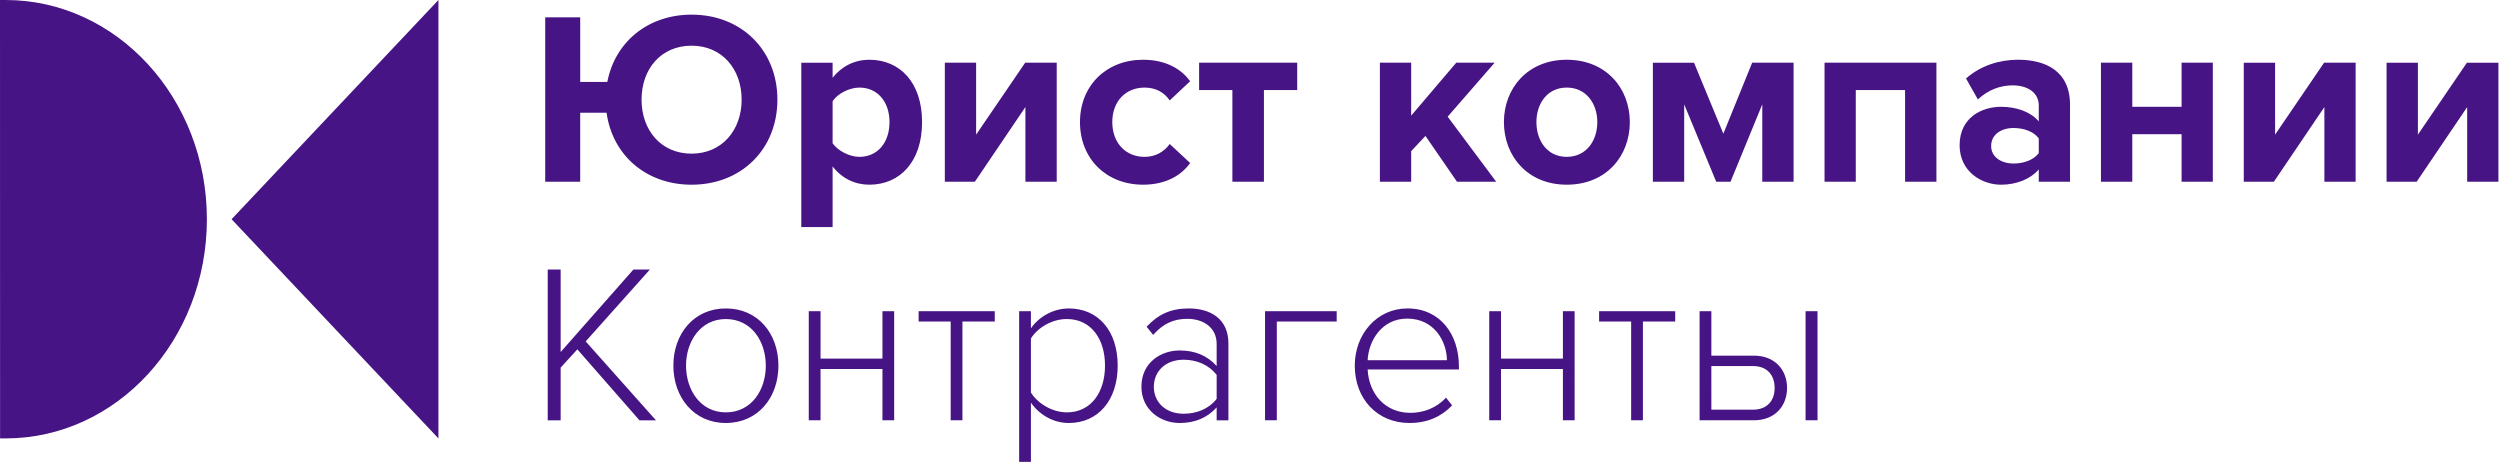 <svg width="249" height="46" fill="none" xmlns="http://www.w3.org/2000/svg"><path d="M.55 0H0l.007 43.663.42.003H.55c11.079 0 20.056-9.775 20.056-21.834C20.606 9.774 11.629 0 .55 0Zm43.118 43.666V0L23.065 21.834l20.603 21.832Zm21.06-16.819h-1.642l-7.245 8.216v-8.216h-1.288v15.015h1.288v-5.246l1.663-1.822 6.186 7.068h1.644l-7-7.858 6.394-7.157Zm7.562 3.874c-3.172 0-5.222 2.52-5.222 5.693 0 3.171 2.05 5.716 5.221 5.716 3.217 0 5.242-2.545 5.242-5.716 0-3.173-2.025-5.693-5.242-5.693Zm0 10.35c-2.52 0-3.96-2.225-3.96-4.657 0-2.41 1.44-4.636 3.96-4.636 2.563 0 3.984 2.226 3.984 4.636 0 2.431-1.42 4.657-3.985 4.657Zm15.602-5.353h-6.165v-4.724h-1.174v10.868h1.174v-5.108h6.165v5.108h1.167V30.994h-1.167v4.724Zm3.604-3.694h3.193v9.838h1.17v-9.838h3.22v-1.03h-7.583v1.03Zm14.964-1.301c-1.622 0-3.018.877-3.781 1.979v-1.708h-1.172V46h1.172v-5.894c.877 1.238 2.249 2.024 3.781 2.024 2.902 0 4.862-2.25 4.862-5.718 0-3.486-1.96-5.69-4.862-5.69Zm-.203 10.348c-1.509 0-2.949-.94-3.578-1.979v-5.376c.629-1.04 2.069-1.94 3.578-1.94 2.43 0 3.802 2.005 3.802 4.636 0 2.636-1.372 4.66-3.802 4.66Zm12.131-10.35c-1.798 0-3.059.61-4.184 1.823l.653.811c.99-1.125 2.045-1.599 3.397-1.599 1.618 0 2.925.88 2.925 2.496v2.208c-.946-1.059-2.182-1.553-3.693-1.553-1.886 0-3.801 1.238-3.801 3.602 0 2.34 1.935 3.622 3.801 3.622 1.511 0 2.728-.495 3.693-1.553v1.285h1.172v-7.65c.002-2.437-1.757-3.492-3.963-3.492Zm2.791 9.005c-.763.988-1.98 1.483-3.286 1.483-1.798 0-2.971-1.147-2.971-2.682 0-1.55 1.173-2.698 2.971-2.698 1.306 0 2.523.52 3.286 1.51v2.387Zm4.818 2.136h1.173v-9.838h5.964v-1.03h-7.137v10.868Zm14.18-11.141c-3.017 0-5.242 2.541-5.242 5.693 0 3.35 2.271 5.716 5.444 5.716 1.801 0 3.173-.632 4.254-1.753l-.609-.767c-.923.99-2.182 1.509-3.553 1.509-2.568 0-4.14-1.958-4.254-4.323h9.089v-.312c.002-3.129-1.821-5.763-5.129-5.763Zm-3.96 5.154c.089-1.891 1.375-4.14 3.938-4.14 2.721 0 3.939 2.293 3.959 4.14h-7.897Zm19.448-.157h-6.166v-4.724h-1.173v10.868h1.173v-5.108h6.166v5.108h1.168V30.994h-1.168v4.724Zm3.605-3.694h3.192v9.838h1.171v-9.838h3.217v-1.03h-7.58v1.03Zm21.756-1.03h-1.192v10.868h1.192V30.994Zm-6.342 4.43h-4.233v-4.43h-1.171v10.868h5.404c2.159 0 3.307-1.485 3.307-3.219 0-1.734-1.148-3.219-3.307-3.219Zm-.093 5.38h-4.14V36.46h4.14c1.439 0 2.162.92 2.162 2.185.002 1.259-.743 2.159-2.162 2.159ZM57.788 11.229h2.626c.59 4.244 3.952 7.168 8.469 7.168 4.958 0 8.546-3.538 8.546-8.471 0-4.934-3.588-8.468-8.546-8.468-4.344 0-7.63 2.723-8.394 6.7h-2.701v-6.43h-3.485V18.1h3.485v-6.872Zm11.095-6.678c3.018 0 4.984 2.31 4.984 5.376 0 3.044-1.966 5.376-4.984 5.376-3.046 0-4.984-2.332-4.984-5.376.001-3.066 1.94-5.376 4.984-5.376ZM86.585 5.95c-1.45 0-2.749.64-3.657 1.794V6.247h-3.12v16.37h3.12v-6.04c.956 1.227 2.256 1.818 3.657 1.818 3.039 0 5.253-2.28 5.253-6.235 0-3.952-2.214-6.21-5.253-6.21Zm-.983 9.672c-1.01 0-2.158-.616-2.674-1.35v-4.196c.516-.76 1.665-1.352 2.674-1.352 1.788 0 2.992 1.4 2.992 3.436 0 2.062-1.204 3.462-2.992 3.462Zm16.528-4.96V18.1h3.12V6.245h-3.142l-4.887 7.166V6.245h-3.115v11.854h2.99l5.034-7.437Zm11.719 7.733c2.428 0 3.906-1.055 4.69-2.16l-2.036-1.892c-.57.787-1.423 1.28-2.509 1.28-1.883 0-3.21-1.399-3.21-3.462 0-2.064 1.327-3.437 3.21-3.437 1.086 0 1.939.444 2.509 1.278l2.036-1.913c-.784-1.083-2.262-2.138-4.69-2.138-3.657 0-6.283 2.575-6.283 6.21 0 3.659 2.626 6.234 6.283 6.234Zm15.352-12.15h-9.769v2.727h3.313v9.127h3.142V8.972h3.314V6.245Zm11.351 8.812 1.423-1.52 3.14 4.562h3.905l-4.832-6.478 4.68-5.376h-3.826l-4.49 5.275V6.245h-3.115v11.854h3.115v-3.042Zm15.494 3.338c3.933 0 6.284-2.848 6.284-6.234 0-3.362-2.35-6.21-6.284-6.21-3.898 0-6.256 2.848-6.256 6.21 0 3.386 2.358 6.234 6.256 6.234Zm0-9.673c1.94 0 3.046 1.597 3.046 3.438 0 1.866-1.107 3.462-3.046 3.462-1.938 0-3.018-1.597-3.018-3.462 0-1.84 1.078-3.438 3.018-3.438Zm15.599 4.594-2.922-7.071h-4.097v11.854h3.119v-7.705l3.189 7.705h1.426l3.162-7.705V18.1h3.119V6.245h-4.125l-2.871 7.07Zm10.079 4.784h3.112V8.971h4.909v9.127h3.123V6.245h-11.144v11.854Zm19.274-12.15c-1.872 0-3.734.59-5.184 1.866l1.183 2.087c1.004-.93 2.18-1.4 3.458-1.4 1.575 0 2.605.788 2.605 1.988v1.599c-.79-.936-2.186-1.454-3.761-1.454-1.889 0-4.123 1.057-4.123 3.831 0 2.65 2.234 3.93 4.123 3.93 1.547 0 2.951-.569 3.761-1.524v1.226h3.114v-7.657c0-3.408-2.482-4.493-5.176-4.493Zm2.062 9.303c-.516.687-1.499 1.034-2.507 1.034-1.224 0-2.235-.642-2.235-1.743 0-1.156 1.011-1.795 2.235-1.795 1.008 0 1.991.343 2.507 1.03v1.474Zm14.226-4.617h-4.91V6.245h-3.121v11.854h3.121v-4.734h4.91v4.734h3.113V6.245h-3.113v4.391Zm9.313 2.774V6.246h-3.12V18.1h2.998l5.031-7.437V18.1h3.113V6.245h-3.142l-4.88 7.166Zm19.105-7.164-4.881 7.165V6.246h-3.121V18.1h2.998l5.03-7.437V18.1h3.113V6.246h-3.139Z" fill="#471485"/></svg>